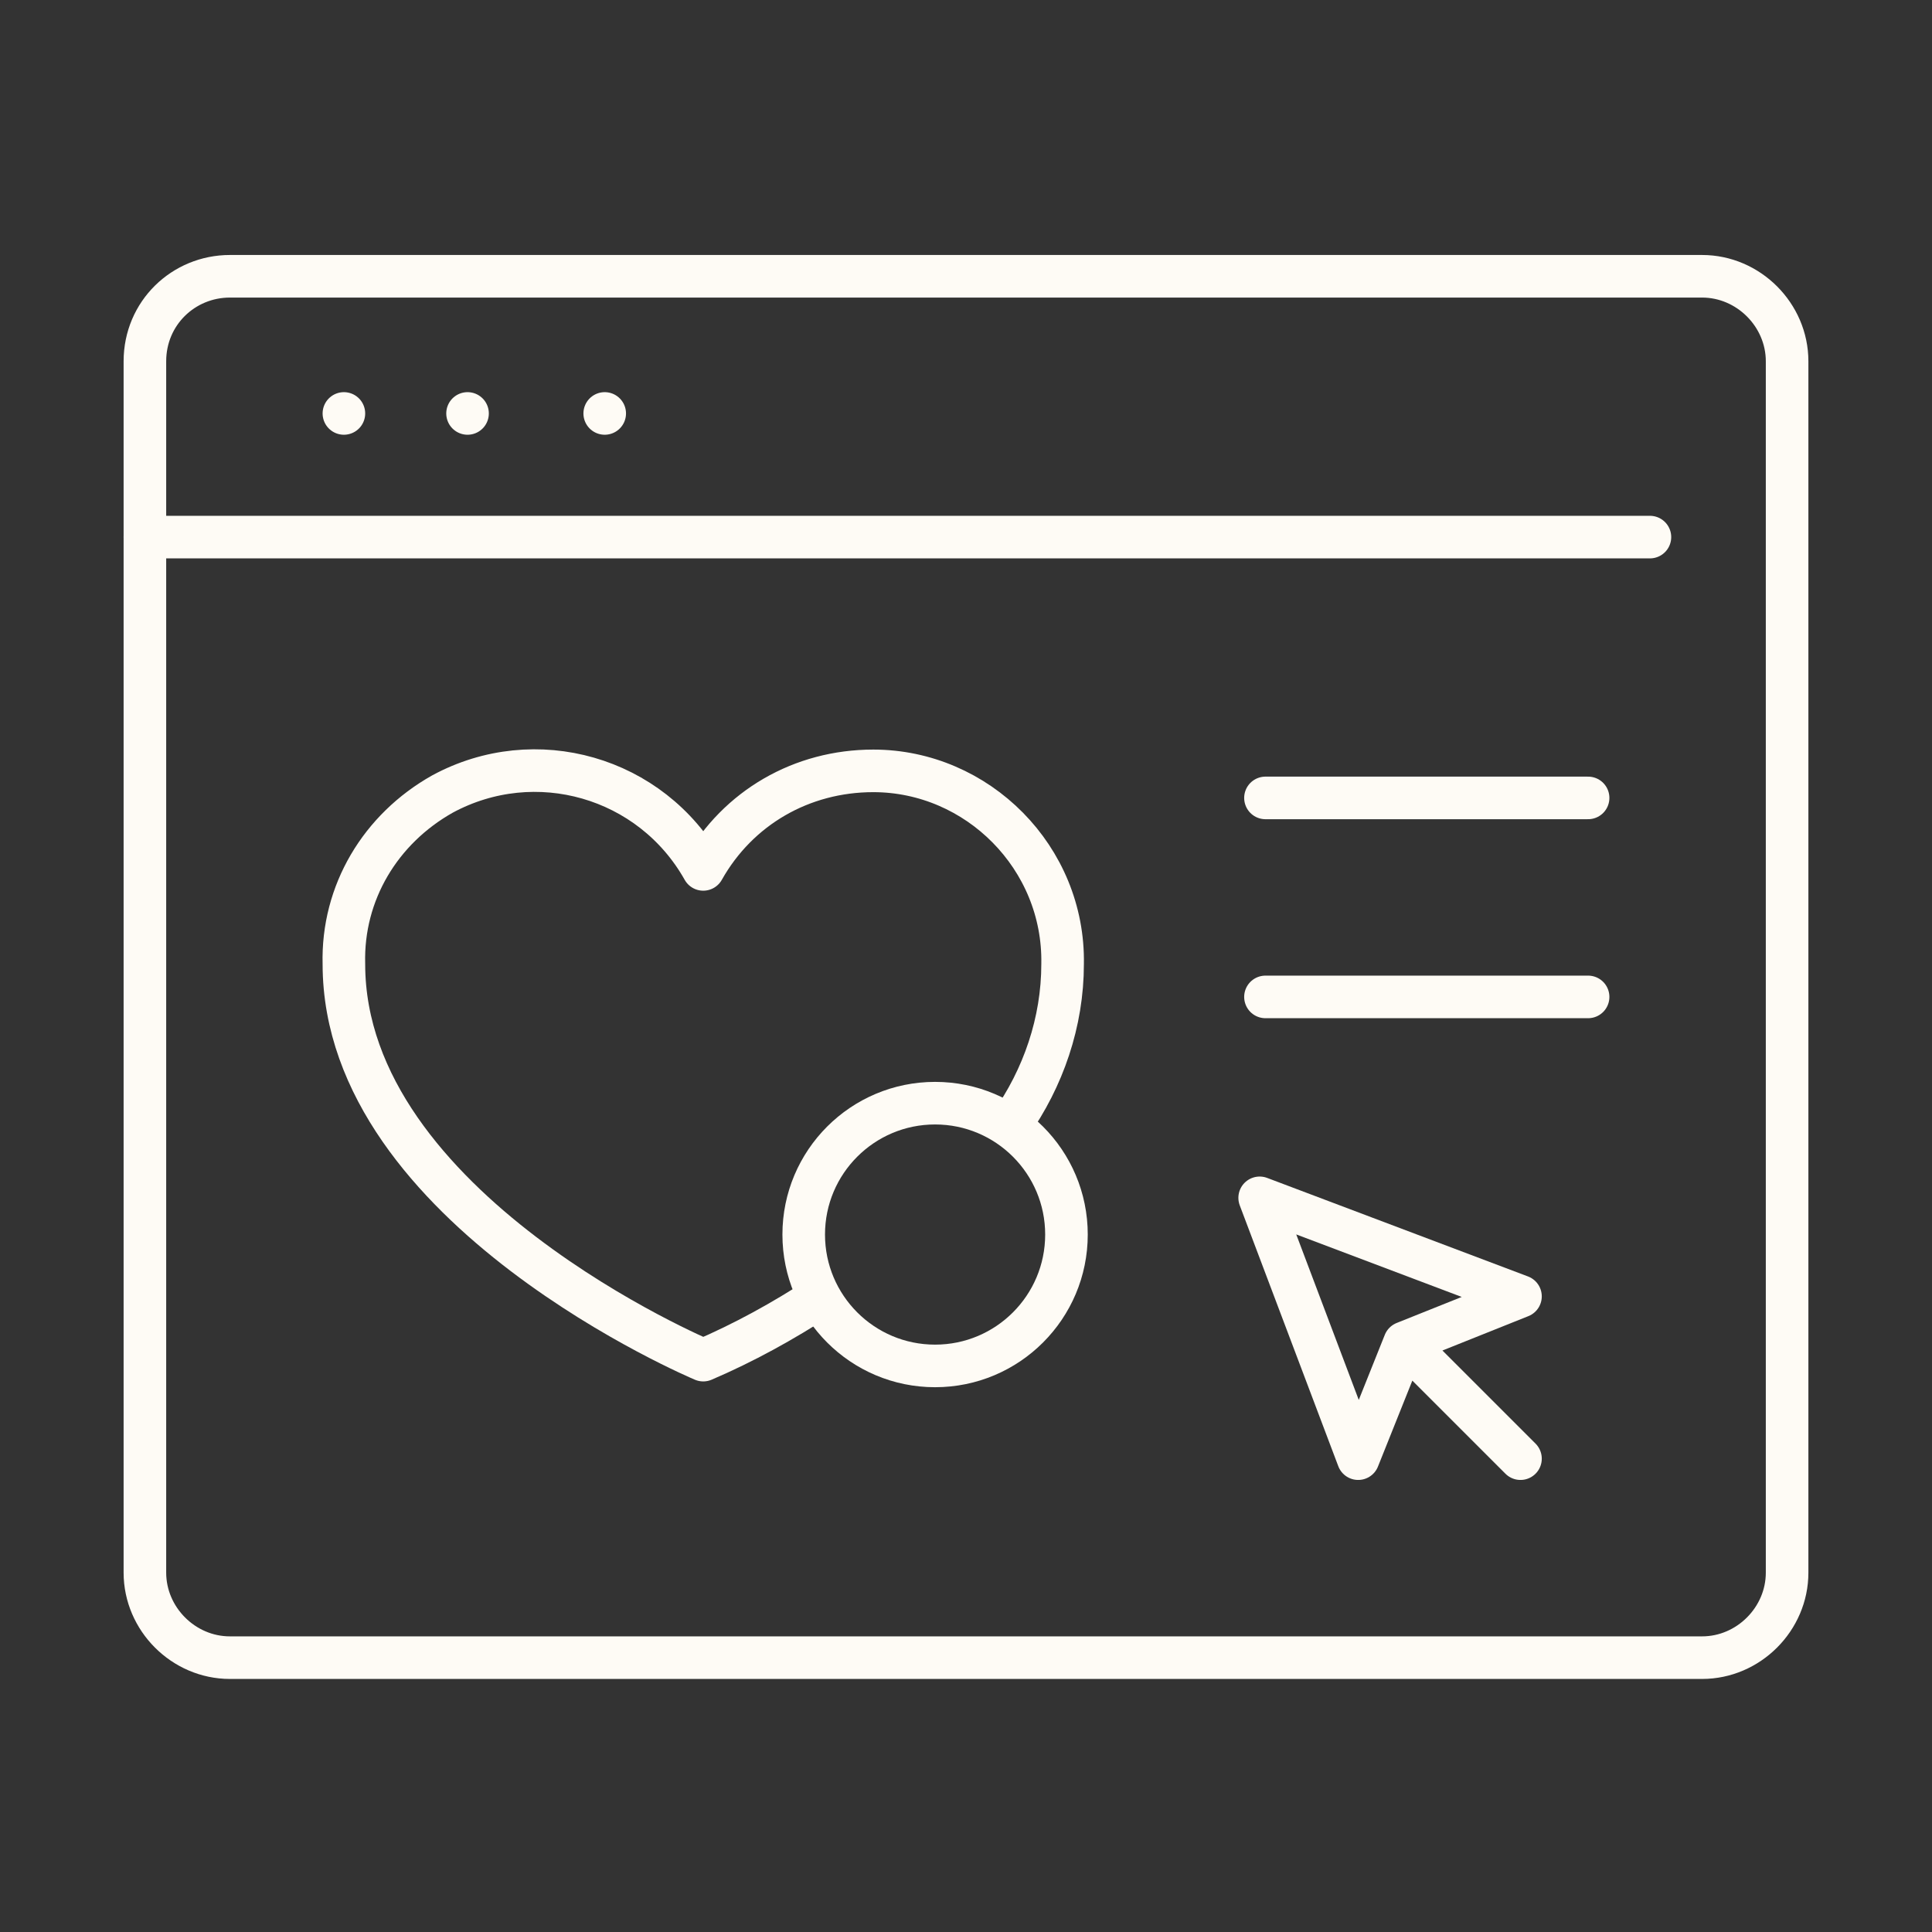 <?xml version="1.0" encoding="UTF-8"?>
<!-- Generator: Adobe Illustrator 28.0.0, SVG Export Plug-In . SVG Version: 6.00 Build 0)  -->
<svg xmlns="http://www.w3.org/2000/svg" xmlns:xlink="http://www.w3.org/1999/xlink" version="1.1" id="Layer_1" x="0px" y="0px" viewBox="0 0 100 100" style="enable-background:new 0 0 100 100;" xml:space="preserve">
<rect x="0" y="0" width="100" height="100" fill="#333333" stroke="none"/>
<style type="text/css">
	.st0{fill:none;stroke:#FEFBF5;stroke-width:2.204;stroke-linecap:round;stroke-linejoin:round;}
	.st1{fill:none;stroke:#FEFBF5;stroke-width:2.204;stroke-linejoin:round;}
</style>
<g id="Group_451">
	<path id="Path_499" class="st0" d="M78.7,75.5l-6-6l6-2.4l-13.5-5.1l5.1,13.5l2.4-6"></path>
	<line id="Line_46" class="st0" x1="65.5" y1="41.3" x2="82.2" y2="41.3"></line>
	<line id="Line_47" class="st0" x1="65.5" y1="51.6" x2="82.2" y2="51.6"></line>
	<g id="Group_450">
		<g id="Group_449">
			<circle id="Ellipse_38" class="st1" cx="48.4" cy="63.9" r="6.8"></circle>
			<path id="Path_500" class="st1" d="M52.3,58.2c1.7-2.4,2.7-5.3,2.7-8.3c0.1-5.5-4.4-10-9.8-10c-3.7,0-7,1.9-8.8,5.1     c-2.7-4.8-8.7-6.5-13.5-3.9c-3.2,1.8-5.2,5.1-5.1,8.8c0,12.7,18.6,20.5,18.6,20.5c2.1-0.9,4.1-2,6.1-3.3"></path>
			<line id="Line_48" class="st0" x1="7.5" y1="27.8" x2="85.4" y2="27.8"></line>
			<line id="Line_49" class="st0" x1="17.8" y1="21.4" x2="17.8" y2="21.4"></line>
			<line id="Line_50" class="st0" x1="24.2" y1="21.4" x2="24.2" y2="21.4"></line>
			<line id="Line_51" class="st0" x1="31.3" y1="21.4" x2="31.3" y2="21.4"></line>
			<path id="Rectangle_333" class="st1" d="M11.9,14.3h76.2c2.4,0,4.4,2,4.4,4.4v62.7c0,2.4-2,4.4-4.4,4.4H11.9     c-2.4,0-4.4-2-4.4-4.4V18.7C7.5,16.2,9.5,14.3,11.9,14.3z"></path>
		</g>
	</g>
</g>
</svg>
